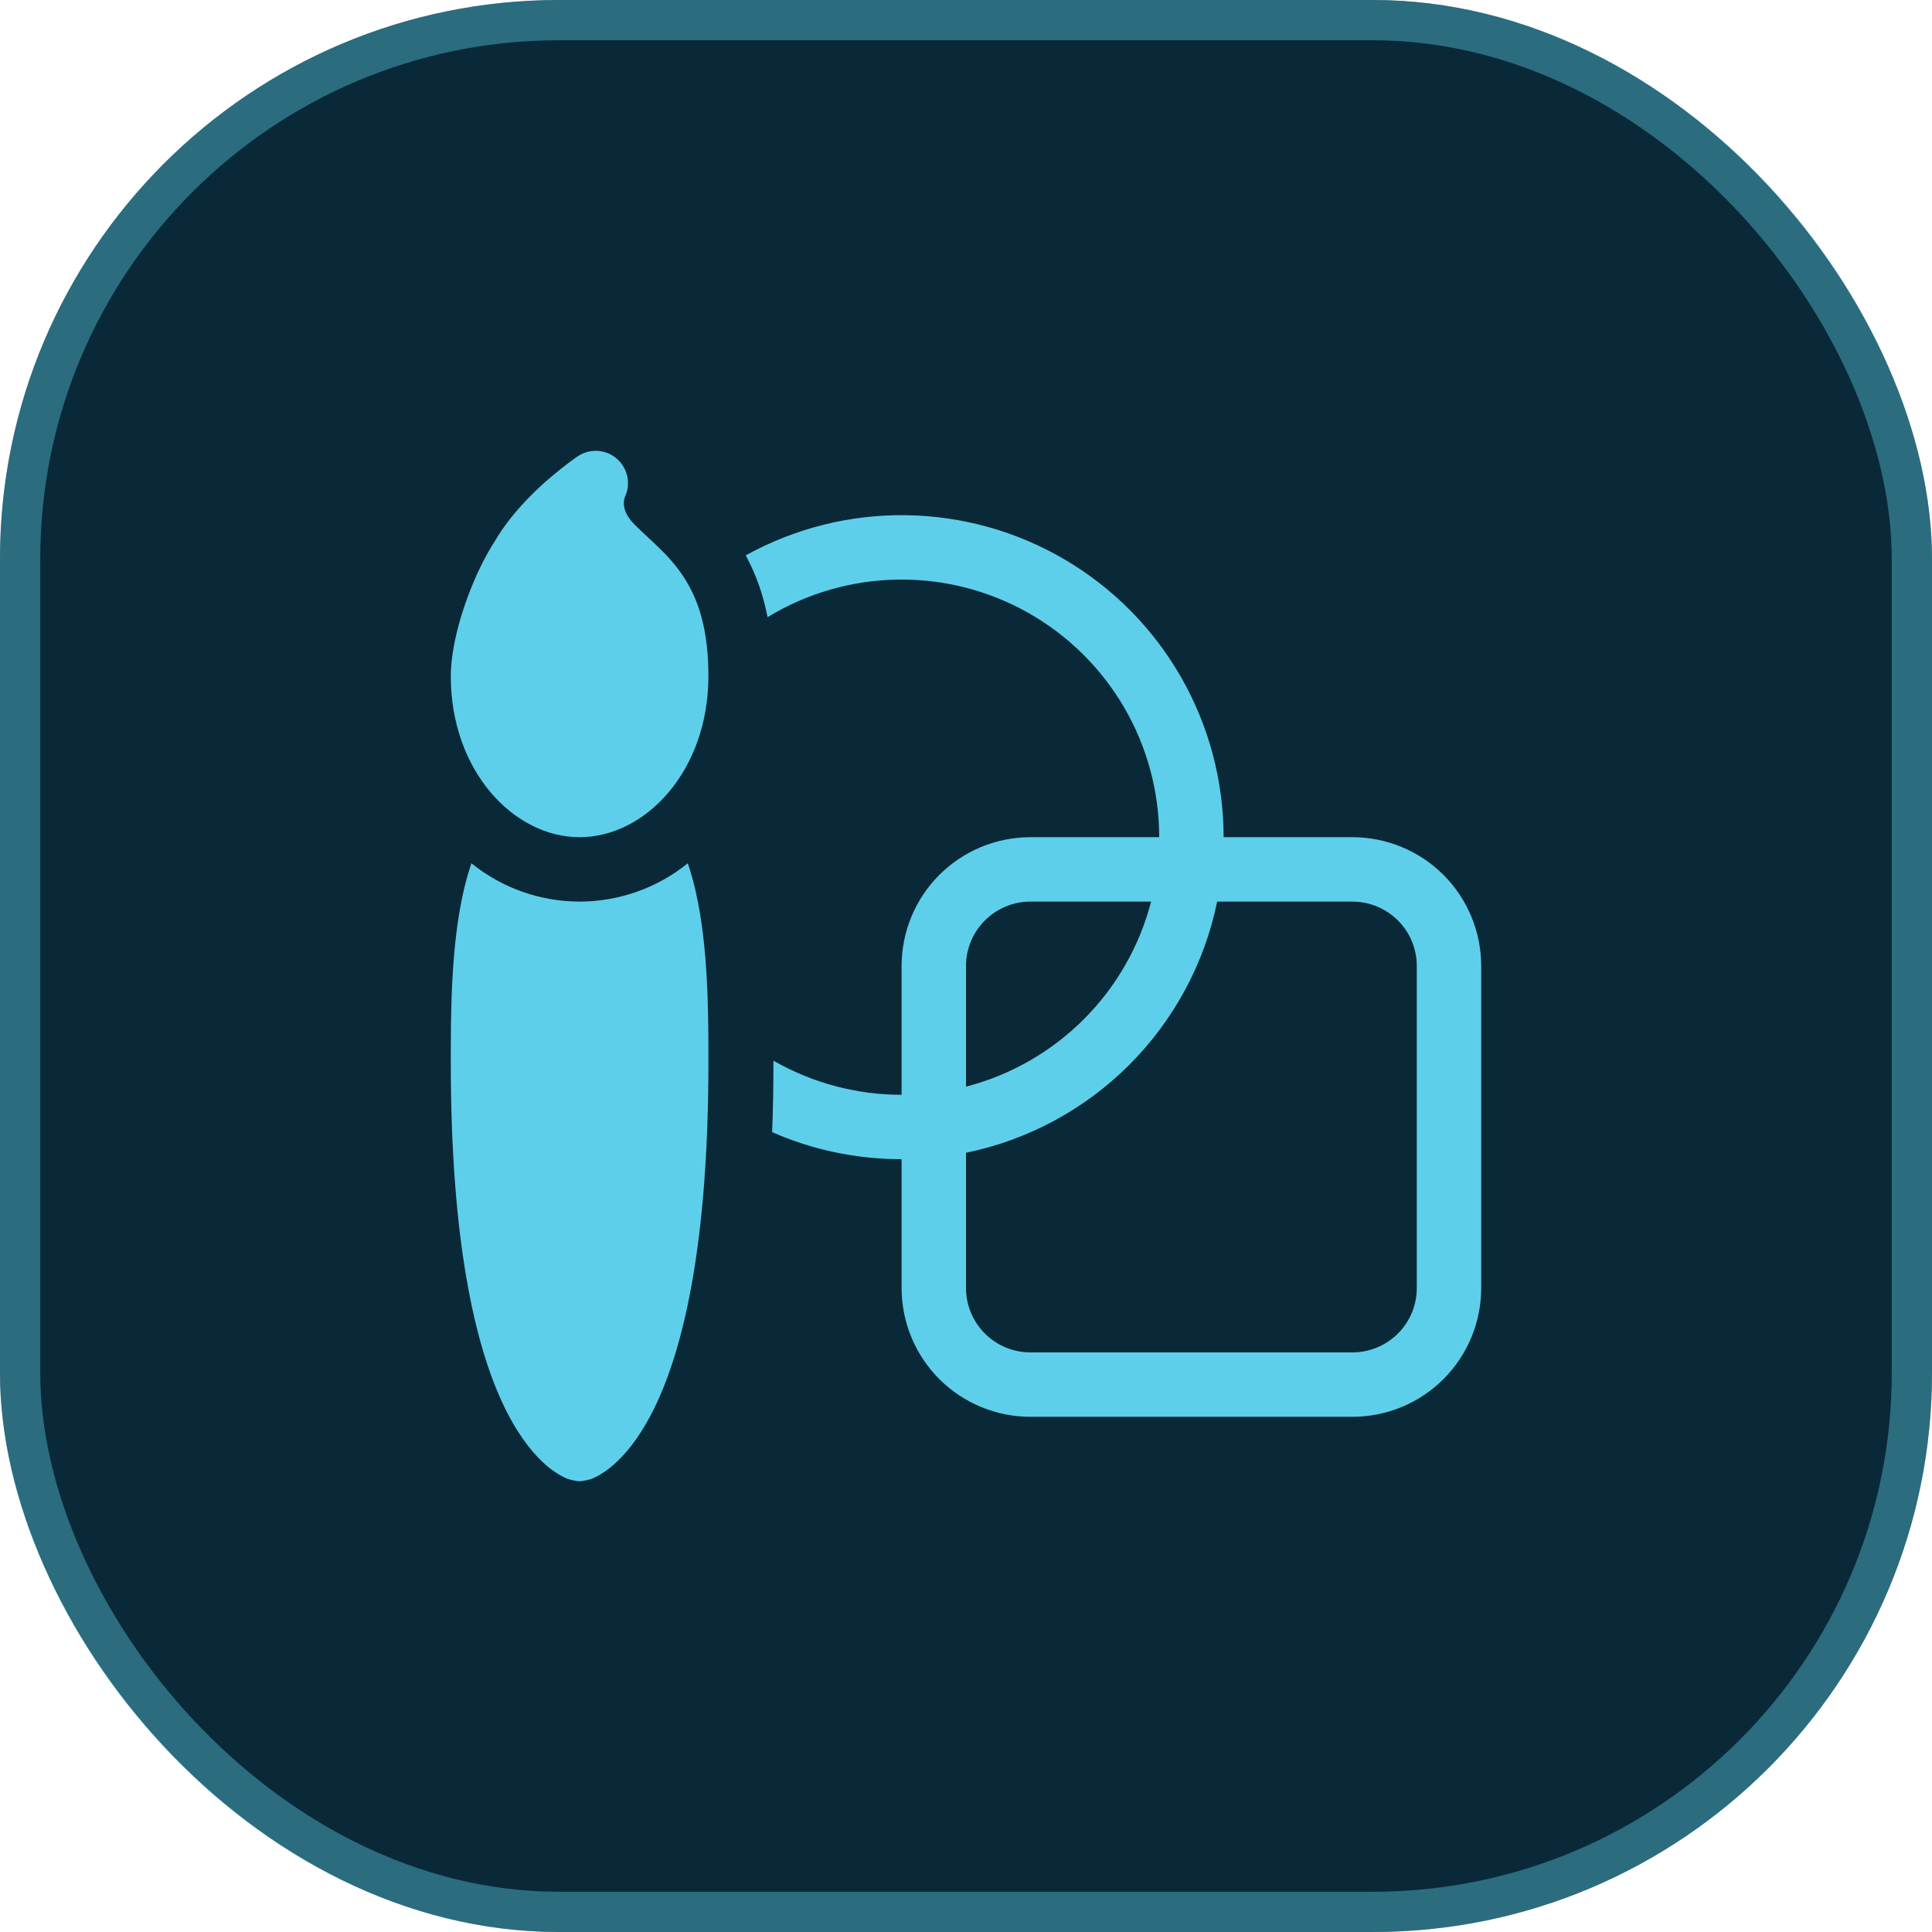 <?xml version="1.0" encoding="UTF-8"?> <svg xmlns="http://www.w3.org/2000/svg" width="48" height="48" viewBox="0 0 48 48" fill="none"><rect width="48" height="48" rx="13.891" fill="#0A2938"></rect><rect x="0.5" y="0.5" width="47" height="47" rx="13.391" stroke="#5ECFEA" stroke-opacity="0.4"></rect><path d="M15.328 11.4C15.461 11.516 15.552 11.673 15.587 11.846C15.622 12.019 15.598 12.198 15.52 12.357C15.506 12.403 15.499 12.452 15.499 12.501C15.499 12.602 15.525 12.794 15.767 13.034C15.883 13.15 15.973 13.234 16.071 13.325C16.151 13.398 16.235 13.475 16.343 13.581C16.551 13.779 16.77 14.013 16.967 14.306C17.375 14.918 17.6 15.685 17.6 16.8C17.6 19.152 16.037 20.8 14.4 20.8C12.763 20.8 11.2 19.152 11.2 16.8C11.2 16.278 11.339 15.656 11.531 15.082C11.723 14.507 11.992 13.91 12.303 13.43C12.672 12.806 13.192 12.283 13.595 11.931C13.817 11.738 14.048 11.555 14.287 11.382L14.357 11.334C14.504 11.237 14.679 11.19 14.854 11.202C15.03 11.214 15.196 11.283 15.328 11.4ZM14.4 22.4C15.379 22.399 16.327 22.063 17.088 21.448C17.164 21.673 17.228 21.9 17.28 22.128C17.6 23.52 17.6 25.194 17.6 26.36V26.4C17.6 30.859 16.994 33.389 16.327 34.835C15.991 35.563 15.634 36.027 15.325 36.318C15.199 36.439 15.061 36.545 14.912 36.635C14.844 36.676 14.773 36.712 14.699 36.742C14.699 36.742 14.519 36.8 14.4 36.8C14.282 36.8 14.101 36.742 14.101 36.742C14.027 36.712 13.956 36.676 13.888 36.635C13.739 36.545 13.601 36.439 13.475 36.318C13.167 36.026 12.81 35.563 12.474 34.835C11.807 33.389 11.2 30.859 11.2 26.4V26.36C11.2 25.192 11.2 23.52 11.52 22.128C11.572 21.9 11.636 21.673 11.712 21.448C12.473 22.063 13.422 22.399 14.4 22.4ZM22.4 28.8C21.256 28.8 20.167 28.56 19.184 28.128C19.206 27.558 19.216 26.966 19.216 26.352C20.185 26.908 21.283 27.2 22.4 27.2V24C22.4 23.151 22.737 22.337 23.337 21.737C23.938 21.137 24.752 20.8 25.6 20.8H28.8C28.8 19.664 28.498 18.548 27.924 17.567C27.35 16.586 26.525 15.776 25.534 15.219C24.543 14.662 23.422 14.38 22.286 14.4C21.15 14.42 20.039 14.743 19.069 15.334C18.969 14.797 18.787 14.279 18.528 13.798C19.746 13.125 21.119 12.78 22.511 12.8C23.902 12.819 25.265 13.201 26.464 13.908C27.663 14.615 28.657 15.623 29.347 16.831C30.037 18.04 30.4 19.408 30.4 20.8H33.6C34.449 20.8 35.263 21.137 35.863 21.737C36.463 22.337 36.8 23.151 36.8 24V32C36.8 32.849 36.463 33.663 35.863 34.263C35.263 34.863 34.449 35.2 33.6 35.2H25.6C24.752 35.2 23.938 34.863 23.337 34.263C22.737 33.663 22.4 32.849 22.4 32V28.8ZM30.24 22.4C29.925 23.937 29.165 25.347 28.056 26.456C26.947 27.565 25.537 28.325 24 28.64V32C24 32.424 24.169 32.831 24.469 33.131C24.769 33.431 25.176 33.6 25.6 33.6H33.6C34.025 33.6 34.431 33.431 34.732 33.131C35.032 32.831 35.2 32.424 35.2 32V24C35.2 23.576 35.032 23.169 34.732 22.869C34.431 22.569 34.025 22.4 33.6 22.4H30.24ZM28.599 22.4H25.6C25.176 22.4 24.769 22.569 24.469 22.869C24.169 23.169 24 23.576 24 24V26.998C25.107 26.711 26.117 26.133 26.925 25.325C27.734 24.517 28.311 23.507 28.599 22.4Z" fill="#5ECFEA"></path></svg> 